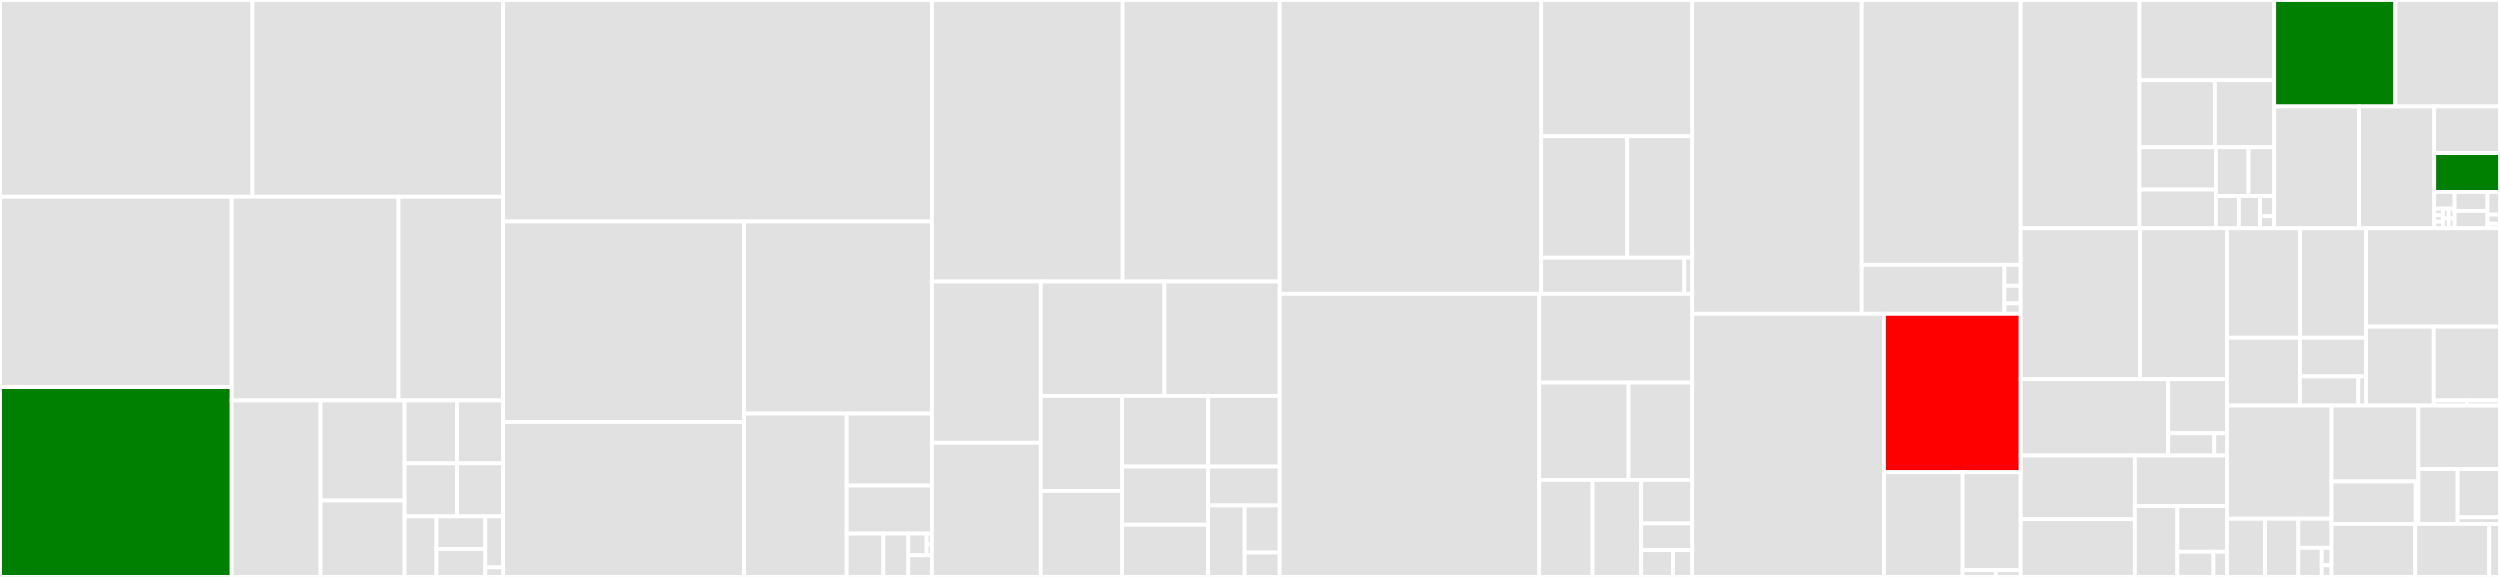 <svg baseProfile="full" width="650" height="150" viewBox="0 0 650 150" version="1.1"
xmlns="http://www.w3.org/2000/svg" xmlns:ev="http://www.w3.org/2001/xml-events"
xmlns:xlink="http://www.w3.org/1999/xlink">

<rect x="0" y="0" width="650" height="150" fill="#333333" stroke="none"/>

<style>rect.s{mask:url(#mask);}</style>
<defs>
  <pattern id="white" width="4" height="4" patternUnits="userSpaceOnUse" patternTransform="rotate(45)">
    <rect width="2" height="2" transform="translate(0,0)" fill="white"></rect>
  </pattern>
  <mask id="mask">
    <rect x="0" y="0" width="100%" height="100%" fill="url(#white)"></rect>
  </mask>
</defs>

<rect x="0" y="0" width="65.632" height="51.155" fill="#e1e1e1" stroke="white" stroke-width="1" class=" tooltipped" data-content="wallet/rpc.js"><title>wallet/rpc.js</title></rect>
<rect x="65.632" y="0" width="65.182" height="51.155" fill="#e1e1e1" stroke="white" stroke-width="1" class=" tooltipped" data-content="wallet/txdb.js"><title>wallet/txdb.js</title></rect>
<rect x="0" y="51.155" width="60.238" height="49.486" fill="#e1e1e1" stroke="white" stroke-width="1" class=" tooltipped" data-content="wallet/walletdb.js"><title>wallet/walletdb.js</title></rect>
<rect x="0" y="100.641" width="60.238" height="49.359" fill="green" stroke="white" stroke-width="1" class=" tooltipped" data-content="wallet/wallet.js"><title>wallet/wallet.js</title></rect>
<rect x="60.238" y="51.155" width="43.376" height="52.96" fill="#e1e1e1" stroke="white" stroke-width="1" class=" tooltipped" data-content="wallet/http.js"><title>wallet/http.js</title></rect>
<rect x="103.614" y="51.155" width="27.2" height="52.96" fill="#e1e1e1" stroke="white" stroke-width="1" class=" tooltipped" data-content="wallet/account.js"><title>wallet/account.js</title></rect>
<rect x="60.238" y="104.115" width="23.107" height="45.885" fill="#e1e1e1" stroke="white" stroke-width="1" class=" tooltipped" data-content="wallet/masterkey.js"><title>wallet/masterkey.js</title></rect>
<rect x="83.345" y="104.115" width="21.851" height="26.019" fill="#e1e1e1" stroke="white" stroke-width="1" class=" tooltipped" data-content="wallet/records.js"><title>wallet/records.js</title></rect>
<rect x="83.345" y="130.134" width="21.851" height="19.866" fill="#e1e1e1" stroke="white" stroke-width="1" class=" tooltipped" data-content="wallet/path.js"><title>wallet/path.js</title></rect>
<rect x="105.196" y="104.115" width="13.632" height="16.344" fill="#e1e1e1" stroke="white" stroke-width="1" class=" tooltipped" data-content="wallet/common.js"><title>wallet/common.js</title></rect>
<rect x="118.828" y="104.115" width="11.987" height="16.344" fill="#e1e1e1" stroke="white" stroke-width="1" class=" tooltipped" data-content="wallet/nodeclient.js"><title>wallet/nodeclient.js</title></rect>
<rect x="105.196" y="120.46" width="13.645" height="13.795" fill="#e1e1e1" stroke="white" stroke-width="1" class=" tooltipped" data-content="wallet/walletkey.js"><title>wallet/walletkey.js</title></rect>
<rect x="118.841" y="120.46" width="11.974" height="13.795" fill="#e1e1e1" stroke="white" stroke-width="1" class=" tooltipped" data-content="wallet/client.js"><title>wallet/client.js</title></rect>
<rect x="105.196" y="134.255" width="8.295" height="15.745" fill="#e1e1e1" stroke="white" stroke-width="1" class=" tooltipped" data-content="wallet/node.js"><title>wallet/node.js</title></rect>
<rect x="113.492" y="134.255" width="12.687" height="8.478" fill="#e1e1e1" stroke="white" stroke-width="1" class=" tooltipped" data-content="wallet/plugin.js"><title>wallet/plugin.js</title></rect>
<rect x="113.492" y="142.733" width="12.687" height="7.267" fill="#e1e1e1" stroke="white" stroke-width="1" class=" tooltipped" data-content="wallet/nullclient.js"><title>wallet/nullclient.js</title></rect>
<rect x="126.179" y="134.255" width="4.636" height="13.259" fill="#e1e1e1" stroke="white" stroke-width="1" class=" tooltipped" data-content="wallet/index.js"><title>wallet/index.js</title></rect>
<rect x="126.179" y="147.514" width="4.636" height="2.486" fill="#e1e1e1" stroke="white" stroke-width="1" class=" tooltipped" data-content="wallet/layout.js"><title>wallet/layout.js</title></rect>
<rect x="130.814" y="0" width="111.479" height="57.581" fill="#e1e1e1" stroke="white" stroke-width="1" class=" tooltipped" data-content="net/pool.js"><title>net/pool.js</title></rect>
<rect x="130.814" y="57.581" width="62.639" height="52.128" fill="#e1e1e1" stroke="white" stroke-width="1" class=" tooltipped" data-content="net/peer.js"><title>net/peer.js</title></rect>
<rect x="130.814" y="109.708" width="62.639" height="40.292" fill="#e1e1e1" stroke="white" stroke-width="1" class=" tooltipped" data-content="net/hostlist.js"><title>net/hostlist.js</title></rect>
<rect x="193.454" y="57.581" width="48.84" height="49.946" fill="#e1e1e1" stroke="white" stroke-width="1" class=" tooltipped" data-content="net/packets.js"><title>net/packets.js</title></rect>
<rect x="193.454" y="107.527" width="26.681" height="42.473" fill="#e1e1e1" stroke="white" stroke-width="1" class=" tooltipped" data-content="net/bip152.js"><title>net/bip152.js</title></rect>
<rect x="220.135" y="107.527" width="22.159" height="18.723" fill="#e1e1e1" stroke="white" stroke-width="1" class=" tooltipped" data-content="net/netaddress.js"><title>net/netaddress.js</title></rect>
<rect x="220.135" y="126.25" width="22.159" height="12.482" fill="#e1e1e1" stroke="white" stroke-width="1" class=" tooltipped" data-content="net/parser.js"><title>net/parser.js</title></rect>
<rect x="220.135" y="138.732" width="9.545" height="11.268" fill="#e1e1e1" stroke="white" stroke-width="1" class=" tooltipped" data-content="net/common.js"><title>net/common.js</title></rect>
<rect x="229.68" y="138.732" width="6.477" height="11.268" fill="#e1e1e1" stroke="white" stroke-width="1" class=" tooltipped" data-content="net/framer.js"><title>net/framer.js</title></rect>
<rect x="236.157" y="138.732" width="4.773" height="5.634" fill="#e1e1e1" stroke="white" stroke-width="1" class=" tooltipped" data-content="net/seeds/index.js"><title>net/seeds/index.js</title></rect>
<rect x="240.93" y="138.732" width="1.364" height="2.817" fill="#e1e1e1" stroke="white" stroke-width="1" class=" tooltipped" data-content="net/seeds/testnet.js"><title>net/seeds/testnet.js</title></rect>
<rect x="240.93" y="141.549" width="1.364" height="2.817" fill="#e1e1e1" stroke="white" stroke-width="1" class=" tooltipped" data-content="net/seeds/main.js"><title>net/seeds/main.js</title></rect>
<rect x="236.157" y="144.366" width="6.136" height="5.634" fill="#e1e1e1" stroke="white" stroke-width="1" class=" tooltipped" data-content="net/index.js"><title>net/index.js</title></rect>
<rect x="242.293" y="0" width="49.596" height="73.195" fill="#e1e1e1" stroke="white" stroke-width="1" class=" tooltipped" data-content="primitives/tx.js"><title>primitives/tx.js</title></rect>
<rect x="291.89" y="0" width="40.832" height="73.195" fill="#e1e1e1" stroke="white" stroke-width="1" class=" tooltipped" data-content="primitives/mtx.js"><title>primitives/mtx.js</title></rect>
<rect x="242.293" y="73.195" width="28.309" height="41.931" fill="#e1e1e1" stroke="white" stroke-width="1" class=" tooltipped" data-content="primitives/keyring.js"><title>primitives/keyring.js</title></rect>
<rect x="242.293" y="115.125" width="28.309" height="34.875" fill="#e1e1e1" stroke="white" stroke-width="1" class=" tooltipped" data-content="primitives/address.js"><title>primitives/address.js</title></rect>
<rect x="270.602" y="73.195" width="32.157" height="29.745" fill="#e1e1e1" stroke="white" stroke-width="1" class=" tooltipped" data-content="primitives/block.js"><title>primitives/block.js</title></rect>
<rect x="302.759" y="73.195" width="29.962" height="29.745" fill="#e1e1e1" stroke="white" stroke-width="1" class=" tooltipped" data-content="primitives/merkleblock.js"><title>primitives/merkleblock.js</title></rect>
<rect x="270.602" y="102.94" width="21.142" height="24.711" fill="#e1e1e1" stroke="white" stroke-width="1" class=" tooltipped" data-content="primitives/input.js"><title>primitives/input.js</title></rect>
<rect x="270.602" y="127.651" width="21.142" height="22.349" fill="#e1e1e1" stroke="white" stroke-width="1" class=" tooltipped" data-content="primitives/coin.js"><title>primitives/coin.js</title></rect>
<rect x="291.744" y="102.94" width="22.37" height="18.374" fill="#e1e1e1" stroke="white" stroke-width="1" class=" tooltipped" data-content="primitives/txmeta.js"><title>primitives/txmeta.js</title></rect>
<rect x="314.114" y="102.94" width="18.607" height="18.374" fill="#e1e1e1" stroke="white" stroke-width="1" class=" tooltipped" data-content="primitives/abstractblock.js"><title>primitives/abstractblock.js</title></rect>
<rect x="291.744" y="121.314" width="22.363" height="15.116" fill="#e1e1e1" stroke="white" stroke-width="1" class=" tooltipped" data-content="primitives/output.js"><title>primitives/output.js</title></rect>
<rect x="291.744" y="136.43" width="22.363" height="13.57" fill="#e1e1e1" stroke="white" stroke-width="1" class=" tooltipped" data-content="primitives/outpoint.js"><title>primitives/outpoint.js</title></rect>
<rect x="314.107" y="121.314" width="18.614" height="10.112" fill="#e1e1e1" stroke="white" stroke-width="1" class=" tooltipped" data-content="primitives/headers.js"><title>primitives/headers.js</title></rect>
<rect x="314.107" y="131.426" width="9.514" height="18.574" fill="#e1e1e1" stroke="white" stroke-width="1" class=" tooltipped" data-content="primitives/memblock.js"><title>primitives/memblock.js</title></rect>
<rect x="323.621" y="131.426" width="9.1" height="12.242" fill="#e1e1e1" stroke="white" stroke-width="1" class=" tooltipped" data-content="primitives/invitem.js"><title>primitives/invitem.js</title></rect>
<rect x="323.621" y="143.668" width="9.1" height="6.332" fill="#e1e1e1" stroke="white" stroke-width="1" class=" tooltipped" data-content="primitives/index.js"><title>primitives/index.js</title></rect>
<rect x="332.721" y="0" width="67.983" height="76.397" fill="#e1e1e1" stroke="white" stroke-width="1" class=" tooltipped" data-content="node/rpc.js"><title>node/rpc.js</title></rect>
<rect x="400.704" y="0" width="39.271" height="35.411" fill="#e1e1e1" stroke="white" stroke-width="1" class=" tooltipped" data-content="node/http.js"><title>node/http.js</title></rect>
<rect x="400.704" y="35.411" width="22.371" height="31.596" fill="#e1e1e1" stroke="white" stroke-width="1" class=" tooltipped" data-content="node/fullnode.js"><title>node/fullnode.js</title></rect>
<rect x="423.075" y="35.411" width="16.9" height="31.596" fill="#e1e1e1" stroke="white" stroke-width="1" class=" tooltipped" data-content="node/node.js"><title>node/node.js</title></rect>
<rect x="400.704" y="67.006" width="37.226" height="9.391" fill="#e1e1e1" stroke="white" stroke-width="1" class=" tooltipped" data-content="node/spvnode.js"><title>node/spvnode.js</title></rect>
<rect x="437.929" y="67.006" width="2.045" height="9.391" fill="#e1e1e1" stroke="white" stroke-width="1" class=" tooltipped" data-content="node/index.js"><title>node/index.js</title></rect>
<rect x="332.721" y="76.397" width="67.484" height="73.603" fill="#e1e1e1" stroke="white" stroke-width="1" class=" tooltipped" data-content="script/script.js"><title>script/script.js</title></rect>
<rect x="400.205" y="76.397" width="39.77" height="23.086" fill="#e1e1e1" stroke="white" stroke-width="1" class=" tooltipped" data-content="script/opcode.js"><title>script/opcode.js</title></rect>
<rect x="400.205" y="99.482" width="23.224" height="25.307" fill="#e1e1e1" stroke="white" stroke-width="1" class=" tooltipped" data-content="script/stack.js"><title>script/stack.js</title></rect>
<rect x="423.429" y="99.482" width="16.545" height="25.307" fill="#e1e1e1" stroke="white" stroke-width="1" class=" tooltipped" data-content="script/witness.js"><title>script/witness.js</title></rect>
<rect x="400.205" y="124.789" width="13.866" height="25.211" fill="#e1e1e1" stroke="white" stroke-width="1" class=" tooltipped" data-content="script/common.js"><title>script/common.js</title></rect>
<rect x="414.071" y="124.789" width="12.647" height="25.211" fill="#e1e1e1" stroke="white" stroke-width="1" class=" tooltipped" data-content="script/scriptnum.js"><title>script/scriptnum.js</title></rect>
<rect x="426.718" y="124.789" width="13.257" height="11.301" fill="#e1e1e1" stroke="white" stroke-width="1" class=" tooltipped" data-content="script/sigcache.js"><title>script/sigcache.js</title></rect>
<rect x="426.718" y="136.091" width="13.257" height="6.955" fill="#e1e1e1" stroke="white" stroke-width="1" class=" tooltipped" data-content="script/program.js"><title>script/program.js</title></rect>
<rect x="426.718" y="143.045" width="8.285" height="6.955" fill="#e1e1e1" stroke="white" stroke-width="1" class=" tooltipped" data-content="script/scripterror.js"><title>script/scripterror.js</title></rect>
<rect x="435.004" y="143.045" width="4.971" height="6.955" fill="#e1e1e1" stroke="white" stroke-width="1" class=" tooltipped" data-content="script/index.js"><title>script/index.js</title></rect>
<rect x="439.975" y="0" width="44.07" height="81.589" fill="#e1e1e1" stroke="white" stroke-width="1" class=" tooltipped" data-content="blockchain/chain.js"><title>blockchain/chain.js</title></rect>
<rect x="484.044" y="0" width="41.339" height="68.858" fill="#e1e1e1" stroke="white" stroke-width="1" class=" tooltipped" data-content="blockchain/chaindb.js"><title>blockchain/chaindb.js</title></rect>
<rect x="484.044" y="68.858" width="37.114" height="12.731" fill="#e1e1e1" stroke="white" stroke-width="1" class=" tooltipped" data-content="blockchain/chainentry.js"><title>blockchain/chainentry.js</title></rect>
<rect x="521.159" y="68.858" width="4.224" height="5.456" fill="#e1e1e1" stroke="white" stroke-width="1" class=" tooltipped" data-content="blockchain/common.js"><title>blockchain/common.js</title></rect>
<rect x="521.159" y="74.314" width="4.224" height="4.547" fill="#e1e1e1" stroke="white" stroke-width="1" class=" tooltipped" data-content="blockchain/index.js"><title>blockchain/index.js</title></rect>
<rect x="521.159" y="78.861" width="4.224" height="2.728" fill="#e1e1e1" stroke="white" stroke-width="1" class=" tooltipped" data-content="blockchain/layout.js"><title>blockchain/layout.js</title></rect>
<rect x="439.975" y="81.589" width="49.864" height="68.411" fill="#e1e1e1" stroke="white" stroke-width="1" class=" tooltipped" data-content="mempool/mempool.js"><title>mempool/mempool.js</title></rect>
<rect x="489.838" y="81.589" width="35.545" height="41.176" fill="red" stroke="white" stroke-width="1" class=" tooltipped" data-content="mempool/fees.js"><title>mempool/fees.js</title></rect>
<rect x="489.838" y="122.765" width="20.452" height="27.235" fill="#e1e1e1" stroke="white" stroke-width="1" class=" tooltipped" data-content="mempool/mempoolentry.js"><title>mempool/mempoolentry.js</title></rect>
<rect x="510.291" y="122.765" width="15.092" height="25.453" fill="#e1e1e1" stroke="white" stroke-width="1" class=" tooltipped" data-content="mempool/addrindexer.js"><title>mempool/addrindexer.js</title></rect>
<rect x="510.291" y="148.218" width="8.624" height="1.782" fill="#e1e1e1" stroke="white" stroke-width="1" class=" tooltipped" data-content="mempool/index.js"><title>mempool/index.js</title></rect>
<rect x="518.915" y="148.218" width="6.468" height="1.782" fill="#e1e1e1" stroke="white" stroke-width="1" class=" tooltipped" data-content="mempool/layout.js"><title>mempool/layout.js</title></rect>
<rect x="525.383" y="0" width="30.879" height="59.34" fill="#e1e1e1" stroke="white" stroke-width="1" class=" tooltipped" data-content="workers/packets.js"><title>workers/packets.js</title></rect>
<rect x="556.262" y="0" width="35.022" height="20.84" fill="#e1e1e1" stroke="white" stroke-width="1" class=" tooltipped" data-content="workers/workerpool.js"><title>workers/workerpool.js</title></rect>
<rect x="556.262" y="20.84" width="19.604" height="17.44" fill="#e1e1e1" stroke="white" stroke-width="1" class=" tooltipped" data-content="workers/parser.js"><title>workers/parser.js</title></rect>
<rect x="575.866" y="20.84" width="15.419" height="17.44" fill="#e1e1e1" stroke="white" stroke-width="1" class=" tooltipped" data-content="workers/child.js"><title>workers/child.js</title></rect>
<rect x="556.262" y="38.281" width="19.882" height="11.013" fill="#e1e1e1" stroke="white" stroke-width="1" class=" tooltipped" data-content="workers/master.js"><title>workers/master.js</title></rect>
<rect x="556.262" y="49.293" width="19.882" height="10.047" fill="#e1e1e1" stroke="white" stroke-width="1" class=" tooltipped" data-content="workers/jobs.js"><title>workers/jobs.js</title></rect>
<rect x="576.145" y="38.281" width="8.478" height="12.687" fill="#e1e1e1" stroke="white" stroke-width="1" class=" tooltipped" data-content="workers/child-browser.js"><title>workers/child-browser.js</title></rect>
<rect x="584.623" y="38.281" width="6.662" height="12.687" fill="#e1e1e1" stroke="white" stroke-width="1" class=" tooltipped" data-content="workers/parent-browser.js"><title>workers/parent-browser.js</title></rect>
<rect x="576.145" y="50.967" width="5.964" height="8.373" fill="#e1e1e1" stroke="white" stroke-width="1" class=" tooltipped" data-content="workers/parent.js"><title>workers/parent.js</title></rect>
<rect x="582.109" y="50.967" width="5.505" height="8.373" fill="#e1e1e1" stroke="white" stroke-width="1" class=" tooltipped" data-content="workers/framer.js"><title>workers/framer.js</title></rect>
<rect x="587.614" y="50.967" width="3.67" height="5.233" fill="#e1e1e1" stroke="white" stroke-width="1" class=" tooltipped" data-content="workers/index.js"><title>workers/index.js</title></rect>
<rect x="587.614" y="56.2" width="3.67" height="3.14" fill="#e1e1e1" stroke="white" stroke-width="1" class=" tooltipped" data-content="workers/worker.js"><title>workers/worker.js</title></rect>
<rect x="591.284" y="0" width="31.509" height="27.675" fill="green" stroke="white" stroke-width="1" class=" tooltipped" data-content="hd/private.js"><title>hd/private.js</title></rect>
<rect x="622.794" y="0" width="27.206" height="27.675" fill="#e1e1e1" stroke="white" stroke-width="1" class=" tooltipped" data-content="hd/mnemonic.js"><title>hd/mnemonic.js</title></rect>
<rect x="591.284" y="27.675" width="22.079" height="31.666" fill="#e1e1e1" stroke="white" stroke-width="1" class=" tooltipped" data-content="hd/unorm.js"><title>hd/unorm.js</title></rect>
<rect x="613.363" y="27.675" width="19.531" height="31.666" fill="#e1e1e1" stroke="white" stroke-width="1" class=" tooltipped" data-content="hd/public.js"><title>hd/public.js</title></rect>
<rect x="632.895" y="27.675" width="17.105" height="12.127" fill="#e1e1e1" stroke="white" stroke-width="1" class=" tooltipped" data-content="hd/hd.js"><title>hd/hd.js</title></rect>
<rect x="632.895" y="39.802" width="17.105" height="10.106" fill="green" stroke="white" stroke-width="1" class=" tooltipped" data-content="hd/common.js"><title>hd/common.js</title></rect>
<rect x="632.895" y="49.908" width="5.294" height="4.353" fill="#e1e1e1" stroke="white" stroke-width="1" class=" tooltipped" data-content="hd/words/index.js"><title>hd/words/index.js</title></rect>
<rect x="632.895" y="54.261" width="2.269" height="1.693" fill="#e1e1e1" stroke="white" stroke-width="1" class=" tooltipped" data-content="hd/words/french.js"><title>hd/words/french.js</title></rect>
<rect x="632.895" y="55.954" width="2.269" height="1.693" fill="#e1e1e1" stroke="white" stroke-width="1" class=" tooltipped" data-content="hd/words/japanese.js"><title>hd/words/japanese.js</title></rect>
<rect x="632.895" y="57.647" width="2.269" height="1.693" fill="#e1e1e1" stroke="white" stroke-width="1" class=" tooltipped" data-content="hd/words/chinese-simplified.js"><title>hd/words/chinese-simplified.js</title></rect>
<rect x="635.164" y="54.261" width="1.513" height="2.539" fill="#e1e1e1" stroke="white" stroke-width="1" class=" tooltipped" data-content="hd/words/english.js"><title>hd/words/english.js</title></rect>
<rect x="636.677" y="54.261" width="1.513" height="2.539" fill="#e1e1e1" stroke="white" stroke-width="1" class=" tooltipped" data-content="hd/words/italian.js"><title>hd/words/italian.js</title></rect>
<rect x="635.164" y="56.801" width="1.513" height="2.539" fill="#e1e1e1" stroke="white" stroke-width="1" class=" tooltipped" data-content="hd/words/chinese-traditional.js"><title>hd/words/chinese-traditional.js</title></rect>
<rect x="636.677" y="56.801" width="1.513" height="2.539" fill="#e1e1e1" stroke="white" stroke-width="1" class=" tooltipped" data-content="hd/words/spanish.js"><title>hd/words/spanish.js</title></rect>
<rect x="638.189" y="49.908" width="8.553" height="4.941" fill="#e1e1e1" stroke="white" stroke-width="1" class=" tooltipped" data-content="hd/wordlist-browser.js"><title>hd/wordlist-browser.js</title></rect>
<rect x="638.189" y="54.849" width="8.553" height="4.492" fill="#e1e1e1" stroke="white" stroke-width="1" class=" tooltipped" data-content="hd/wordlist.js"><title>hd/wordlist.js</title></rect>
<rect x="646.742" y="49.908" width="3.258" height="5.895" fill="#e1e1e1" stroke="white" stroke-width="1" class=" tooltipped" data-content="hd/nfkd-compat.js"><title>hd/nfkd-compat.js</title></rect>
<rect x="646.742" y="55.803" width="3.258" height="2.358" fill="#e1e1e1" stroke="white" stroke-width="1" class=" tooltipped" data-content="hd/nfkd.js"><title>hd/nfkd.js</title></rect>
<rect x="646.742" y="58.161" width="3.258" height="1.179" fill="#e1e1e1" stroke="white" stroke-width="1" class=" tooltipped" data-content="hd/index.js"><title>hd/index.js</title></rect>
<rect x="525.383" y="59.34" width="31.031" height="39.243" fill="#e1e1e1" stroke="white" stroke-width="1" class=" tooltipped" data-content="mining/template.js"><title>mining/template.js</title></rect>
<rect x="556.414" y="59.34" width="22.612" height="39.243" fill="#e1e1e1" stroke="white" stroke-width="1" class=" tooltipped" data-content="mining/miner.js"><title>mining/miner.js</title></rect>
<rect x="525.383" y="98.583" width="38.344" height="19.836" fill="#e1e1e1" stroke="white" stroke-width="1" class=" tooltipped" data-content="mining/cpuminer.js"><title>mining/cpuminer.js</title></rect>
<rect x="563.727" y="98.583" width="15.299" height="14.061" fill="#e1e1e1" stroke="white" stroke-width="1" class=" tooltipped" data-content="mining/common.js"><title>mining/common.js</title></rect>
<rect x="563.727" y="112.644" width="11.973" height="5.775" fill="#e1e1e1" stroke="white" stroke-width="1" class=" tooltipped" data-content="mining/mine.js"><title>mining/mine.js</title></rect>
<rect x="575.701" y="112.644" width="3.326" height="5.775" fill="#e1e1e1" stroke="white" stroke-width="1" class=" tooltipped" data-content="mining/index.js"><title>mining/index.js</title></rect>
<rect x="525.383" y="118.419" width="29.68" height="16.567" fill="#e1e1e1" stroke="white" stroke-width="1" class=" tooltipped" data-content="protocol/network.js"><title>protocol/network.js</title></rect>
<rect x="525.383" y="134.986" width="29.68" height="15.014" fill="#e1e1e1" stroke="white" stroke-width="1" class=" tooltipped" data-content="protocol/networks.js"><title>protocol/networks.js</title></rect>
<rect x="555.063" y="118.419" width="23.963" height="13.145" fill="#e1e1e1" stroke="white" stroke-width="1" class=" tooltipped" data-content="protocol/consensus.js"><title>protocol/consensus.js</title></rect>
<rect x="555.063" y="131.565" width="11.044" height="18.435" fill="#e1e1e1" stroke="white" stroke-width="1" class=" tooltipped" data-content="protocol/policy.js"><title>protocol/policy.js</title></rect>
<rect x="566.107" y="131.565" width="12.919" height="11.894" fill="#e1e1e1" stroke="white" stroke-width="1" class=" tooltipped" data-content="protocol/timedata.js"><title>protocol/timedata.js</title></rect>
<rect x="566.107" y="143.458" width="9.396" height="6.542" fill="#e1e1e1" stroke="white" stroke-width="1" class=" tooltipped" data-content="protocol/errors.js"><title>protocol/errors.js</title></rect>
<rect x="575.503" y="143.458" width="3.523" height="6.542" fill="#e1e1e1" stroke="white" stroke-width="1" class=" tooltipped" data-content="protocol/index.js"><title>protocol/index.js</title></rect>
<rect x="579.026" y="59.34" width="19.021" height="28.476" fill="#e1e1e1" stroke="white" stroke-width="1" class=" tooltipped" data-content="coins/coinview.js"><title>coins/coinview.js</title></rect>
<rect x="598.047" y="59.34" width="17.132" height="28.476" fill="#e1e1e1" stroke="white" stroke-width="1" class=" tooltipped" data-content="coins/compress.js"><title>coins/compress.js</title></rect>
<rect x="579.026" y="87.817" width="18.948" height="17.638" fill="#e1e1e1" stroke="white" stroke-width="1" class=" tooltipped" data-content="coins/coinentry.js"><title>coins/coinentry.js</title></rect>
<rect x="597.974" y="87.817" width="17.205" height="10.047" fill="#e1e1e1" stroke="white" stroke-width="1" class=" tooltipped" data-content="coins/coins.js"><title>coins/coins.js</title></rect>
<rect x="597.974" y="97.864" width="15.181" height="7.591" fill="#e1e1e1" stroke="white" stroke-width="1" class=" tooltipped" data-content="coins/undocoins.js"><title>coins/undocoins.js</title></rect>
<rect x="613.155" y="97.864" width="2.024" height="7.591" fill="#e1e1e1" stroke="white" stroke-width="1" class=" tooltipped" data-content="coins/index.js"><title>coins/index.js</title></rect>
<rect x="615.18" y="59.34" width="34.82" height="25.595" fill="#e1e1e1" stroke="white" stroke-width="1" class=" tooltipped" data-content="indexer/indexer.js"><title>indexer/indexer.js</title></rect>
<rect x="615.18" y="84.935" width="17.597" height="20.52" fill="#e1e1e1" stroke="white" stroke-width="1" class=" tooltipped" data-content="indexer/txindexer.js"><title>indexer/txindexer.js</title></rect>
<rect x="632.777" y="84.935" width="17.223" height="19.182" fill="#e1e1e1" stroke="white" stroke-width="1" class=" tooltipped" data-content="indexer/addrindexer.js"><title>indexer/addrindexer.js</title></rect>
<rect x="632.777" y="104.117" width="8.611" height="1.338" fill="#e1e1e1" stroke="white" stroke-width="1" class=" tooltipped" data-content="indexer/layout.js"><title>indexer/layout.js</title></rect>
<rect x="641.389" y="104.117" width="8.611" height="1.338" fill="#e1e1e1" stroke="white" stroke-width="1" class=" tooltipped" data-content="indexer/index.js"><title>indexer/index.js</title></rect>
<rect x="579.026" y="105.455" width="27.165" height="29.414" fill="#e1e1e1" stroke="white" stroke-width="1" class=" tooltipped" data-content="blockstore/file.js"><title>blockstore/file.js</title></rect>
<rect x="579.026" y="134.869" width="9.901" height="15.131" fill="#e1e1e1" stroke="white" stroke-width="1" class=" tooltipped" data-content="blockstore/records.js"><title>blockstore/records.js</title></rect>
<rect x="588.928" y="134.869" width="8.632" height="15.131" fill="#e1e1e1" stroke="white" stroke-width="1" class=" tooltipped" data-content="blockstore/level.js"><title>blockstore/level.js</title></rect>
<rect x="597.559" y="134.869" width="8.632" height="7.566" fill="#e1e1e1" stroke="white" stroke-width="1" class=" tooltipped" data-content="blockstore/abstract.js"><title>blockstore/abstract.js</title></rect>
<rect x="597.559" y="142.434" width="6.093" height="7.566" fill="#e1e1e1" stroke="white" stroke-width="1" class=" tooltipped" data-content="blockstore/index.js"><title>blockstore/index.js</title></rect>
<rect x="603.653" y="142.434" width="2.539" height="4.539" fill="#e1e1e1" stroke="white" stroke-width="1" class=" tooltipped" data-content="blockstore/layout.js"><title>blockstore/layout.js</title></rect>
<rect x="603.653" y="146.974" width="2.539" height="3.026" fill="#e1e1e1" stroke="white" stroke-width="1" class=" tooltipped" data-content="blockstore/common.js"><title>blockstore/common.js</title></rect>
<rect x="606.191" y="105.455" width="22.591" height="19.725" fill="#e1e1e1" stroke="white" stroke-width="1" class=" tooltipped" data-content="btc/uri.js"><title>btc/uri.js</title></rect>
<rect x="606.191" y="125.18" width="21.896" height="11.053" fill="#e1e1e1" stroke="white" stroke-width="1" class=" tooltipped" data-content="btc/amount.js"><title>btc/amount.js</title></rect>
<rect x="628.087" y="125.18" width="0.695" height="11.053" fill="#e1e1e1" stroke="white" stroke-width="1" class=" tooltipped" data-content="btc/index.js"><title>btc/index.js</title></rect>
<rect x="628.782" y="105.455" width="21.218" height="16.475" fill="#e1e1e1" stroke="white" stroke-width="1" class=" tooltipped" data-content="utils/fixed.js"><title>utils/fixed.js</title></rect>
<rect x="628.782" y="121.93" width="10.206" height="14.303" fill="#e1e1e1" stroke="white" stroke-width="1" class=" tooltipped" data-content="utils/binary.js"><title>utils/binary.js</title></rect>
<rect x="638.988" y="121.93" width="11.012" height="12.559" fill="#e1e1e1" stroke="white" stroke-width="1" class=" tooltipped" data-content="utils/util.js"><title>utils/util.js</title></rect>
<rect x="638.988" y="134.489" width="11.012" height="1.744" fill="#e1e1e1" stroke="white" stroke-width="1" class=" tooltipped" data-content="utils/index.js"><title>utils/index.js</title></rect>
<rect x="606.191" y="136.233" width="21.765" height="13.767" fill="#e1e1e1" stroke="white" stroke-width="1" class=" tooltipped" data-content="bcoin.js"><title>bcoin.js</title></rect>
<rect x="627.956" y="136.233" width="19.254" height="13.767" fill="#e1e1e1" stroke="white" stroke-width="1" class=" tooltipped" data-content="bcoin-browser.js"><title>bcoin-browser.js</title></rect>
<rect x="647.21" y="136.233" width="2.79" height="13.767" fill="#e1e1e1" stroke="white" stroke-width="1" class=" tooltipped" data-content="pkg.js"><title>pkg.js</title></rect>
</svg>